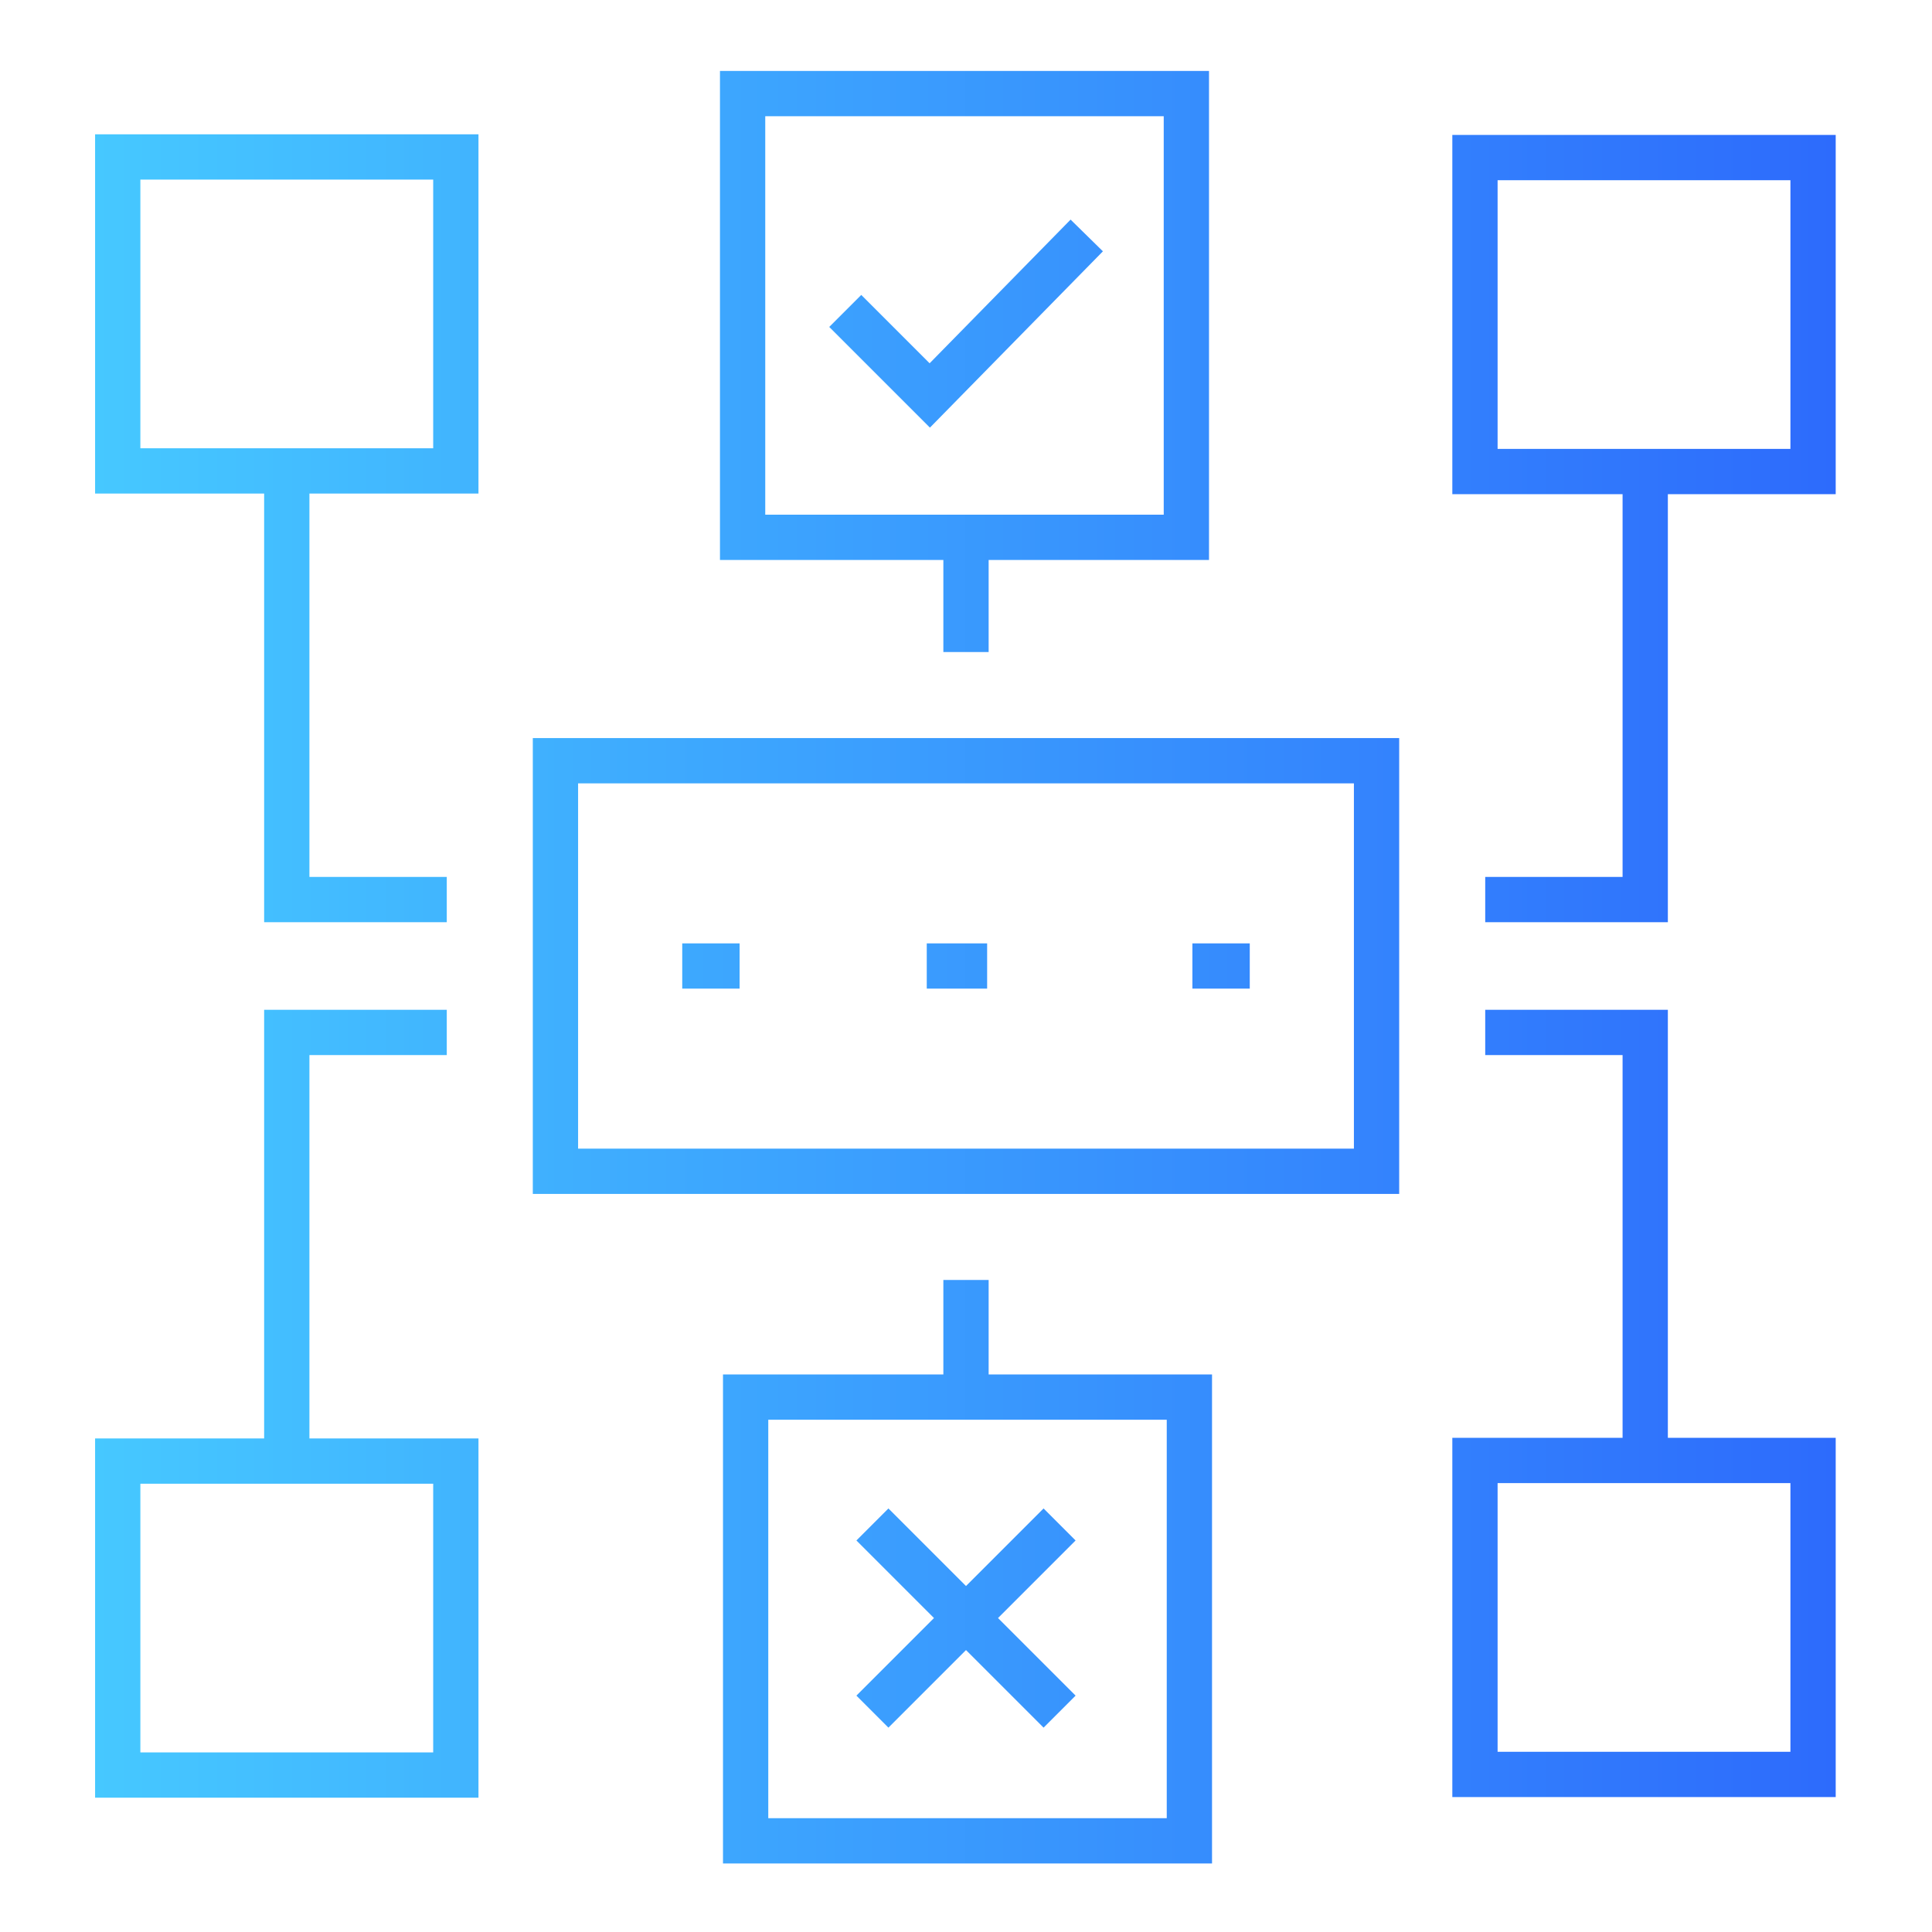<?xml version="1.0" encoding="utf-8"?>
<!-- Generator: Adobe Illustrator 29.8.0, SVG Export Plug-In . SVG Version: 9.03 Build 0)  -->
<svg version="1.0" id="Layer_1" xmlns="http://www.w3.org/2000/svg" xmlns:xlink="http://www.w3.org/1999/xlink" x="0px" y="0px"
	 viewBox="0 0 64 64" style="enable-background:new 0 0 64 64;" xml:space="preserve">
<style type="text/css">
	.st0{fill:none;stroke:url(#SVGID_1_);stroke-width:1.5;stroke-miterlimit:10;}
</style>
<linearGradient id="SVGID_1_" gradientUnits="userSpaceOnUse" x1="3.15" y1="32.038" x2="60.813" y2="32.038">
	<stop  offset="0" style="stop-color:#46C8FF"/>
	<stop  offset="1" style="stop-color:#2D6BFC"/>
</linearGradient>
<path class="st0" d="M18.4,25.2h27.2v13.6H18.4V25.2z M14.8,29.8H9.5V15.6 M3.9,5.2h11.2v10.4H3.9V5.2z M49.2,29.8h5.3V15.6
	 M60.06,15.62h-11.2V5.22h11.2V15.62z M24.6,3.1h14.7v14.7H24.6V3.1z M32,17.8v3.8 M49.2,34.2h5.3v14.2 M60.06,58.78h-11.2v-10.4
	h11.2V58.78z M14.8,34.2H9.5v14.2 M3.9,48.4h11.2v10.4H3.9V48.4z M39.4,60.98H24.7v-14.7h14.7V60.98z M32,46.2v-3.8 M22.6,32h1.9
	 M30.7,32h2 M39.5,32h1.9 M35.1,50.5l-6.2,6.2 M35.1,56.7l-6.2-6.2 M28,10.3l2.8,2.8L36,7.8"/>
</svg>
